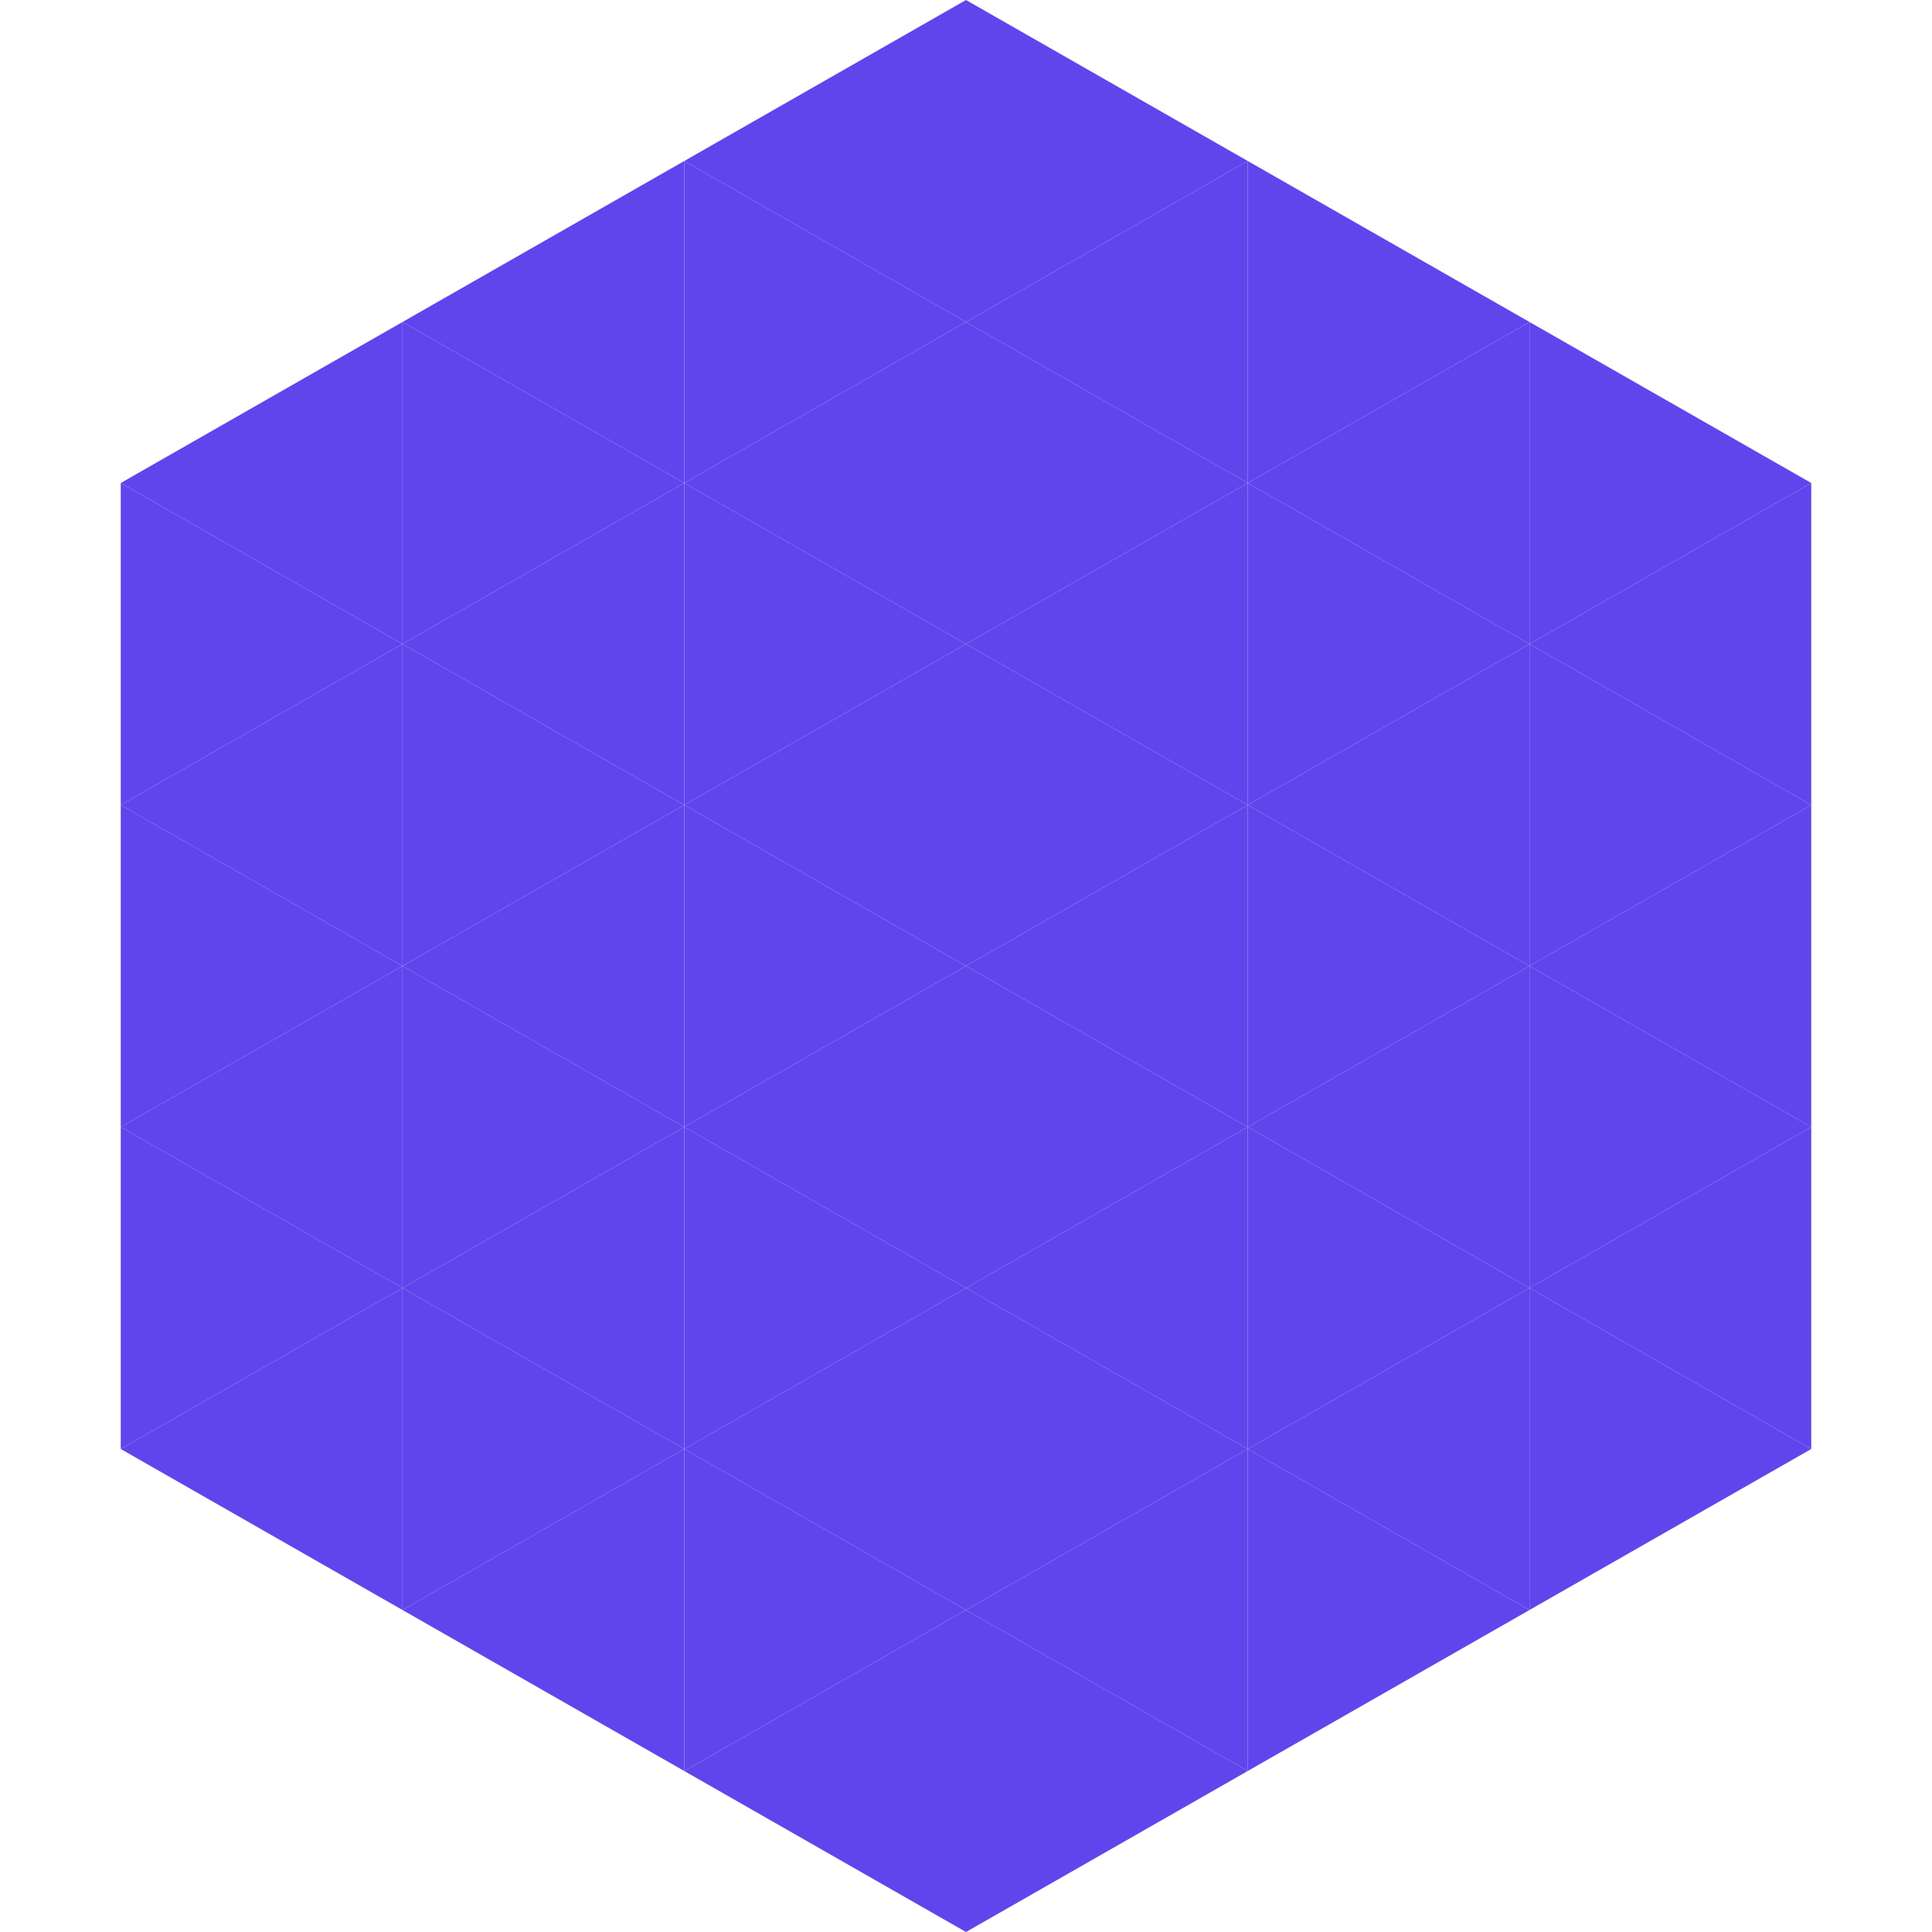 <?xml version="1.0"?>
<!-- Generated by SVGo -->
<svg width="240" height="240"
     xmlns="http://www.w3.org/2000/svg"
     xmlns:xlink="http://www.w3.org/1999/xlink">
<polygon points="50,40 15,60 50,80" style="fill:rgb(96,69,236)" />
<polygon points="190,40 225,60 190,80" style="fill:rgb(96,69,236)" />
<polygon points="15,60 50,80 15,100" style="fill:rgb(96,69,236)" />
<polygon points="225,60 190,80 225,100" style="fill:rgb(96,69,236)" />
<polygon points="50,80 15,100 50,120" style="fill:rgb(96,69,236)" />
<polygon points="190,80 225,100 190,120" style="fill:rgb(96,69,236)" />
<polygon points="15,100 50,120 15,140" style="fill:rgb(96,69,236)" />
<polygon points="225,100 190,120 225,140" style="fill:rgb(96,69,236)" />
<polygon points="50,120 15,140 50,160" style="fill:rgb(96,69,236)" />
<polygon points="190,120 225,140 190,160" style="fill:rgb(96,69,236)" />
<polygon points="15,140 50,160 15,180" style="fill:rgb(96,69,236)" />
<polygon points="225,140 190,160 225,180" style="fill:rgb(96,69,236)" />
<polygon points="50,160 15,180 50,200" style="fill:rgb(96,69,236)" />
<polygon points="190,160 225,180 190,200" style="fill:rgb(96,69,236)" />
<polygon points="15,180 50,200 15,220" style="fill:rgb(255,255,255); fill-opacity:0" />
<polygon points="225,180 190,200 225,220" style="fill:rgb(255,255,255); fill-opacity:0" />
<polygon points="50,0 85,20 50,40" style="fill:rgb(255,255,255); fill-opacity:0" />
<polygon points="190,0 155,20 190,40" style="fill:rgb(255,255,255); fill-opacity:0" />
<polygon points="85,20 50,40 85,60" style="fill:rgb(96,69,236)" />
<polygon points="155,20 190,40 155,60" style="fill:rgb(96,69,236)" />
<polygon points="50,40 85,60 50,80" style="fill:rgb(96,69,236)" />
<polygon points="190,40 155,60 190,80" style="fill:rgb(96,69,236)" />
<polygon points="85,60 50,80 85,100" style="fill:rgb(96,69,236)" />
<polygon points="155,60 190,80 155,100" style="fill:rgb(96,69,236)" />
<polygon points="50,80 85,100 50,120" style="fill:rgb(96,69,236)" />
<polygon points="190,80 155,100 190,120" style="fill:rgb(96,69,236)" />
<polygon points="85,100 50,120 85,140" style="fill:rgb(96,69,236)" />
<polygon points="155,100 190,120 155,140" style="fill:rgb(96,69,236)" />
<polygon points="50,120 85,140 50,160" style="fill:rgb(96,69,236)" />
<polygon points="190,120 155,140 190,160" style="fill:rgb(96,69,236)" />
<polygon points="85,140 50,160 85,180" style="fill:rgb(96,69,236)" />
<polygon points="155,140 190,160 155,180" style="fill:rgb(96,69,236)" />
<polygon points="50,160 85,180 50,200" style="fill:rgb(96,69,236)" />
<polygon points="190,160 155,180 190,200" style="fill:rgb(96,69,236)" />
<polygon points="85,180 50,200 85,220" style="fill:rgb(96,69,236)" />
<polygon points="155,180 190,200 155,220" style="fill:rgb(96,69,236)" />
<polygon points="120,0 85,20 120,40" style="fill:rgb(96,69,236)" />
<polygon points="120,0 155,20 120,40" style="fill:rgb(96,69,236)" />
<polygon points="85,20 120,40 85,60" style="fill:rgb(96,69,236)" />
<polygon points="155,20 120,40 155,60" style="fill:rgb(96,69,236)" />
<polygon points="120,40 85,60 120,80" style="fill:rgb(96,69,236)" />
<polygon points="120,40 155,60 120,80" style="fill:rgb(96,69,236)" />
<polygon points="85,60 120,80 85,100" style="fill:rgb(96,69,236)" />
<polygon points="155,60 120,80 155,100" style="fill:rgb(96,69,236)" />
<polygon points="120,80 85,100 120,120" style="fill:rgb(96,69,236)" />
<polygon points="120,80 155,100 120,120" style="fill:rgb(96,69,236)" />
<polygon points="85,100 120,120 85,140" style="fill:rgb(96,69,236)" />
<polygon points="155,100 120,120 155,140" style="fill:rgb(96,69,236)" />
<polygon points="120,120 85,140 120,160" style="fill:rgb(96,69,236)" />
<polygon points="120,120 155,140 120,160" style="fill:rgb(96,69,236)" />
<polygon points="85,140 120,160 85,180" style="fill:rgb(96,69,236)" />
<polygon points="155,140 120,160 155,180" style="fill:rgb(96,69,236)" />
<polygon points="120,160 85,180 120,200" style="fill:rgb(96,69,236)" />
<polygon points="120,160 155,180 120,200" style="fill:rgb(96,69,236)" />
<polygon points="85,180 120,200 85,220" style="fill:rgb(96,69,236)" />
<polygon points="155,180 120,200 155,220" style="fill:rgb(96,69,236)" />
<polygon points="120,200 85,220 120,240" style="fill:rgb(96,69,236)" />
<polygon points="120,200 155,220 120,240" style="fill:rgb(96,69,236)" />
<polygon points="85,220 120,240 85,260" style="fill:rgb(255,255,255); fill-opacity:0" />
<polygon points="155,220 120,240 155,260" style="fill:rgb(255,255,255); fill-opacity:0" />
</svg>
